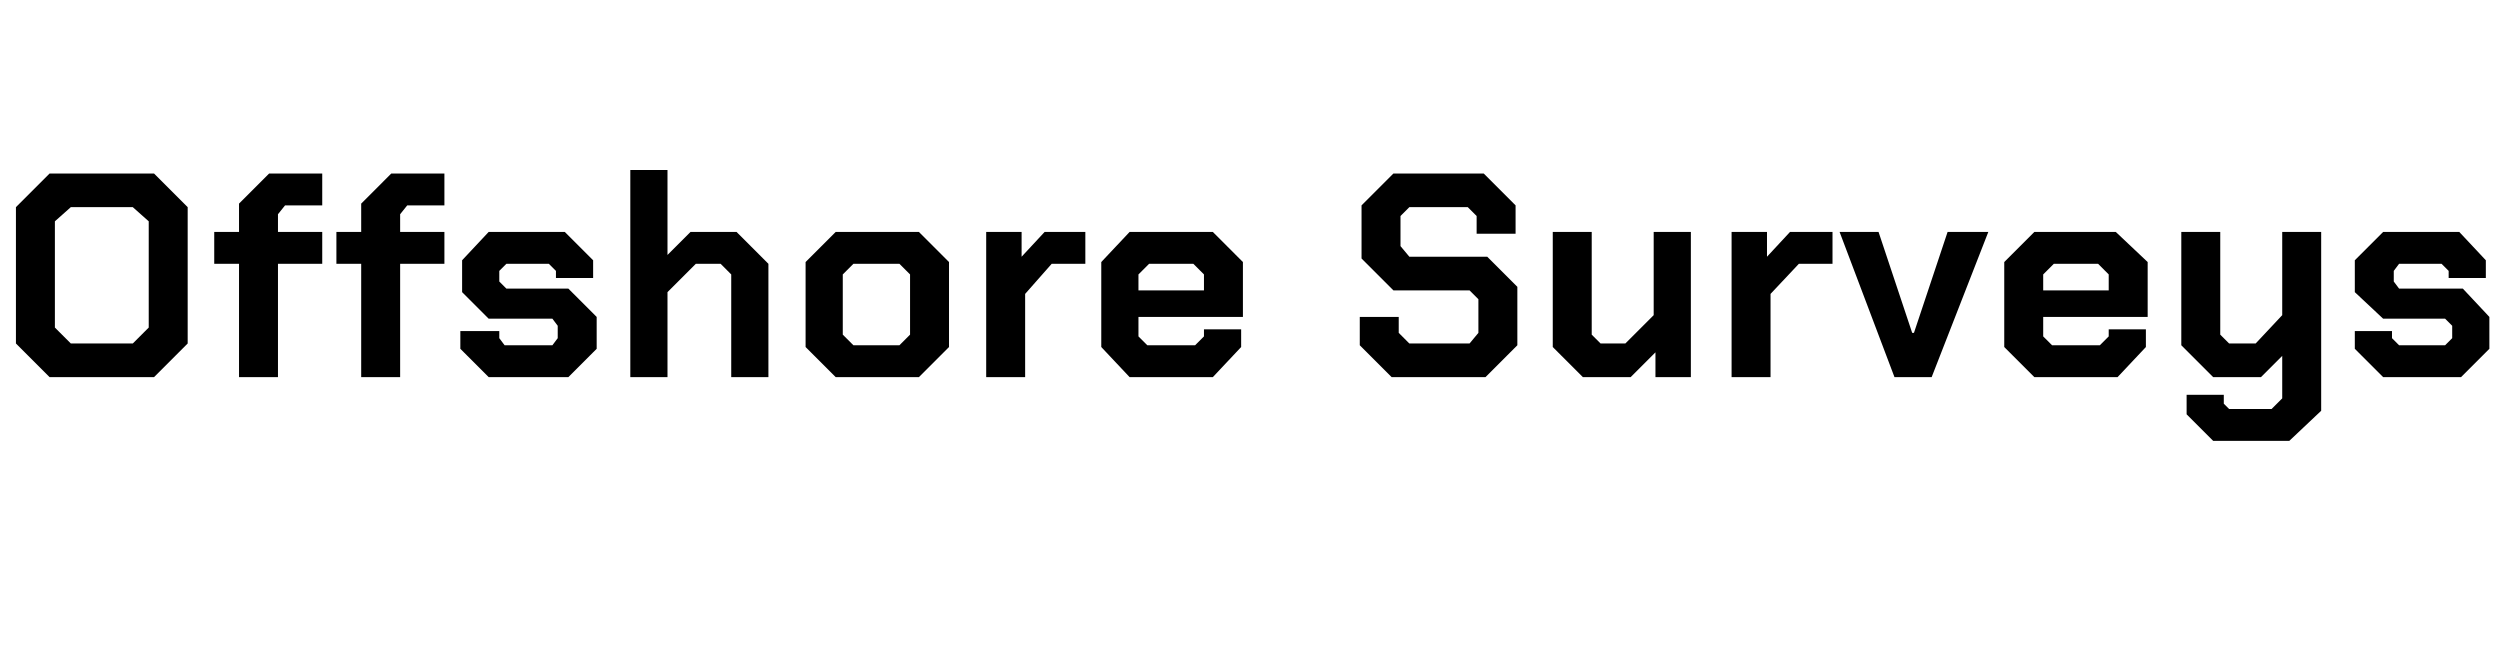 <?xml version="1.0" standalone="no"?><!DOCTYPE svg PUBLIC "-//W3C//DTD SVG 1.1//EN" "http://www.w3.org/Graphics/SVG/1.1/DTD/svg11.dtd"><svg xmlns="http://www.w3.org/2000/svg" version="1.1" width="141.2px" height="36.8px" viewBox="0 -5 141.2 36.8" style="top:-5px">  <desc>Offshore Surveys</desc>  <defs/>  <g id="Polygon325521">    <path d="M 0.9 14.4 L 0.9 6.7 L 2.8 4.8 L 8.7 4.8 L 10.6 6.7 L 10.6 14.4 L 8.7 16.3 L 2.8 16.3 L 0.9 14.4 Z M 7.5 14.4 L 8.4 13.5 L 8.4 7.5 L 7.5 6.7 L 4 6.7 L 3.1 7.5 L 3.1 13.5 L 4 14.4 L 7.5 14.4 Z M 13.5 9.9 L 12.1 9.9 L 12.1 8.1 L 13.5 8.1 L 13.5 6.5 L 15.2 4.8 L 18.2 4.8 L 18.2 6.6 L 16.1 6.6 L 15.7 7.1 L 15.7 8.1 L 18.2 8.1 L 18.2 9.9 L 15.7 9.9 L 15.7 16.3 L 13.5 16.3 L 13.5 9.9 Z M 20.4 9.9 L 19 9.9 L 19 8.1 L 20.4 8.1 L 20.4 6.5 L 22.1 4.8 L 25.1 4.8 L 25.1 6.6 L 23 6.6 L 22.6 7.1 L 22.6 8.1 L 25.1 8.1 L 25.1 9.9 L 22.6 9.9 L 22.6 16.3 L 20.4 16.3 L 20.4 9.9 Z M 26 14.7 L 26 13.7 L 28.2 13.7 L 28.2 14.1 L 28.5 14.5 L 31.2 14.5 L 31.5 14.1 L 31.5 13.4 L 31.2 13 L 27.6 13 L 26.1 11.5 L 26.1 9.7 L 27.6 8.1 L 31.9 8.1 L 33.5 9.7 L 33.5 10.7 L 31.4 10.7 L 31.4 10.3 L 31 9.9 L 28.6 9.9 L 28.2 10.3 L 28.2 10.9 L 28.6 11.3 L 32.1 11.3 L 33.7 12.9 L 33.7 14.7 L 32.1 16.3 L 27.6 16.3 L 26 14.7 Z M 35.6 4.6 L 37.7 4.6 L 37.7 9.4 L 39 8.1 L 41.6 8.1 L 43.4 9.9 L 43.4 16.3 L 41.3 16.3 L 41.3 10.5 L 40.7 9.9 L 39.3 9.9 L 37.7 11.5 L 37.7 16.3 L 35.6 16.3 L 35.6 4.6 Z M 45.5 14.6 L 45.5 9.8 L 47.2 8.1 L 51.9 8.1 L 53.6 9.8 L 53.6 14.6 L 51.9 16.3 L 47.2 16.3 L 45.5 14.6 Z M 50.8 14.5 L 51.4 13.9 L 51.4 10.5 L 50.8 9.9 L 48.2 9.9 L 47.6 10.5 L 47.6 13.9 L 48.2 14.5 L 50.8 14.5 Z M 55.7 8.1 L 57.7 8.1 L 57.7 9.5 L 59 8.1 L 61.3 8.1 L 61.3 9.9 L 59.4 9.9 L 57.9 11.6 L 57.9 16.3 L 55.7 16.3 L 55.7 8.1 Z M 62.2 14.6 L 62.2 9.8 L 63.8 8.1 L 68.5 8.1 L 70.2 9.8 L 70.2 12.9 L 64.3 12.9 L 64.3 14 L 64.8 14.5 L 67.5 14.5 L 68 14 L 68 13.6 L 70.1 13.6 L 70.1 14.6 L 68.5 16.3 L 63.8 16.3 L 62.2 14.6 Z M 68 11.4 L 68 10.5 L 67.4 9.9 L 64.9 9.9 L 64.3 10.5 L 64.3 11.4 L 68 11.4 Z M 76.8 14.5 L 76.8 12.9 L 79 12.9 L 79 13.8 L 79.6 14.4 L 83 14.4 L 83.5 13.8 L 83.5 11.9 L 83 11.4 L 78.7 11.4 L 76.9 9.6 L 76.9 6.6 L 78.7 4.8 L 83.8 4.8 L 85.6 6.6 L 85.6 8.2 L 83.4 8.2 L 83.4 7.2 L 82.9 6.7 L 79.6 6.7 L 79.1 7.2 L 79.1 8.9 L 79.6 9.5 L 84 9.5 L 85.7 11.2 L 85.7 14.5 L 83.9 16.3 L 78.6 16.3 L 76.8 14.5 Z M 87.7 14.6 L 87.7 8.1 L 89.9 8.1 L 89.9 13.9 L 90.4 14.4 L 91.8 14.4 L 93.4 12.8 L 93.4 8.1 L 95.5 8.1 L 95.5 16.3 L 93.5 16.3 L 93.5 14.9 L 92.1 16.3 L 89.4 16.3 L 87.7 14.6 Z M 97.8 8.1 L 99.8 8.1 L 99.8 9.5 L 101.1 8.1 L 103.5 8.1 L 103.5 9.9 L 101.6 9.9 L 100 11.6 L 100 16.3 L 97.8 16.3 L 97.8 8.1 Z M 103.9 8.1 L 106.1 8.1 L 108 13.8 L 108.1 13.8 L 110 8.1 L 112.3 8.1 L 109.1 16.3 L 107 16.3 L 103.9 8.1 Z M 113.2 14.6 L 113.2 9.8 L 114.9 8.1 L 119.5 8.1 L 121.3 9.8 L 121.3 12.9 L 115.4 12.9 L 115.4 14 L 115.9 14.5 L 118.6 14.5 L 119.1 14 L 119.1 13.6 L 121.2 13.6 L 121.2 14.6 L 119.6 16.3 L 114.9 16.3 L 113.2 14.6 Z M 119.1 11.4 L 119.1 10.5 L 118.5 9.9 L 116 9.9 L 115.4 10.5 L 115.4 11.4 L 119.1 11.4 Z M 131.1 8.1 L 131.1 18.2 L 129.3 19.9 L 125 19.9 L 123.5 18.4 L 123.5 17.3 L 125.6 17.3 L 125.6 17.8 L 125.9 18.1 L 128.3 18.1 L 128.9 17.5 L 128.9 15.1 L 127.7 16.3 L 125 16.3 L 123.2 14.5 L 123.2 8.1 L 125.4 8.1 L 125.4 13.9 L 125.9 14.4 L 127.4 14.4 L 128.9 12.8 L 128.9 8.1 L 131.1 8.1 Z M 133 14.7 L 133 13.7 L 135.1 13.7 L 135.1 14.1 L 135.5 14.5 L 138.1 14.5 L 138.5 14.1 L 138.5 13.4 L 138.1 13 L 134.6 13 L 133 11.5 L 133 9.7 L 134.6 8.1 L 138.9 8.1 L 140.4 9.7 L 140.4 10.7 L 138.3 10.7 L 138.3 10.3 L 137.9 9.9 L 135.5 9.9 L 135.2 10.3 L 135.2 10.9 L 135.5 11.3 L 139.1 11.3 L 140.6 12.9 L 140.6 14.7 L 139 16.3 L 134.6 16.3 L 133 14.7 Z " stroke="none" fill="#000"/>  </g></svg>